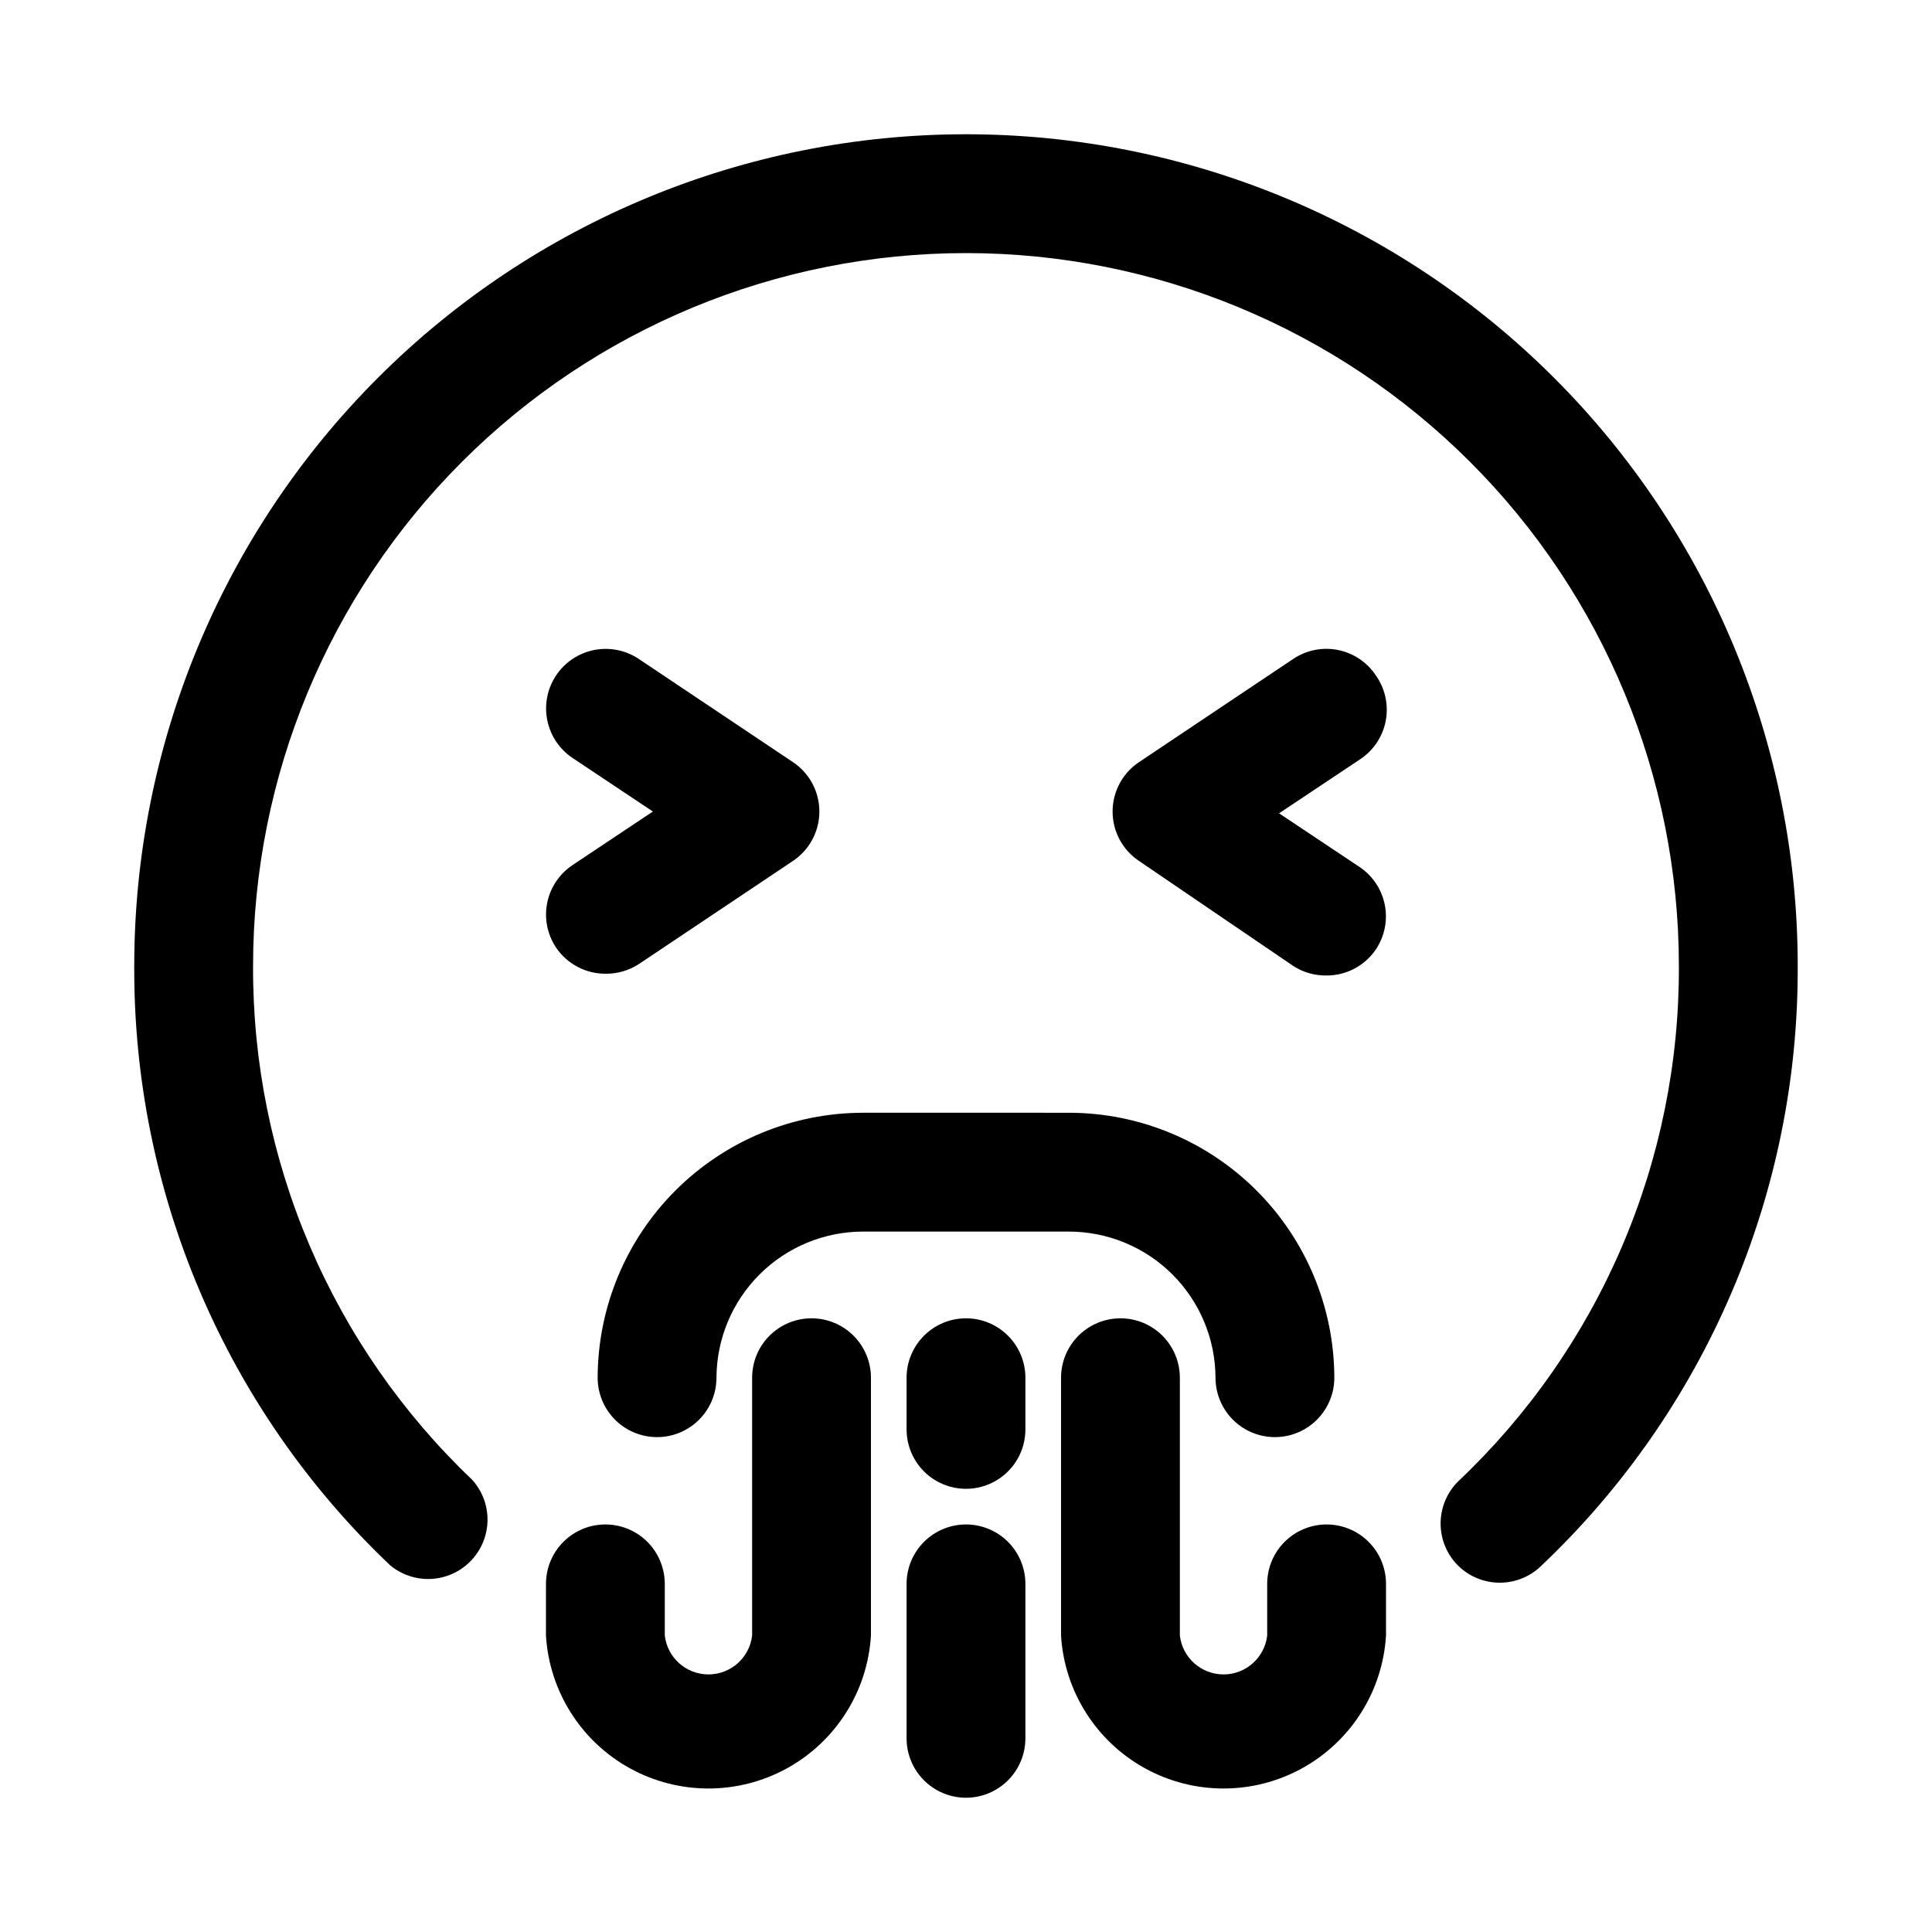 <?xml version="1.0" encoding="UTF-8"?>
<!-- Uploaded to: ICON Repo, www.iconrepo.com, Generator: ICON Repo Mixer Tools -->
<svg fill="#000000" width="800px" height="800px" version="1.1" viewBox="144 144 512 512" xmlns="http://www.w3.org/2000/svg">
 <path d="m620.41 400c0.137 29.707-5.816 59.129-17.488 86.449-11.668 27.32-28.812 51.965-50.367 72.406-2.949 2.934-6.941 4.578-11.102 4.578-4.156 0-8.148-1.645-11.098-4.578-2.934-2.949-4.578-6.941-4.578-11.098 0-4.16 1.645-8.152 4.578-11.102 18.594-17.559 33.387-38.746 43.461-62.254 10.074-23.508 15.215-48.828 15.105-74.402 0-50.109-19.902-98.164-55.336-133.59-35.43-35.43-83.484-55.336-133.59-55.336-50.109 0-98.164 19.906-133.59 55.336s-55.336 83.484-55.336 133.59c-0.105 25.457 4.996 50.672 14.984 74.09 9.992 23.418 24.66 44.551 43.109 62.094 3.578 3.977 4.891 9.496 3.488 14.656s-5.328 9.258-10.422 10.875c-5.098 1.621-10.668 0.543-14.793-2.859-21.555-20.441-38.699-45.086-50.367-72.406-11.672-27.32-17.621-56.742-17.488-86.449 0-58.461 23.223-114.52 64.559-155.86s97.398-64.559 155.86-64.559c58.457 0 114.52 23.223 155.86 64.559 41.336 41.336 64.559 97.398 64.559 155.86zm-329.05-4.883c2.934 4.34 7.832 6.938 13.07 6.93 3.121 0.051 6.191-0.824 8.816-2.519l40.934-27.395c4.352-2.926 6.961-7.824 6.961-13.07 0-5.242-2.609-10.141-6.961-13.066l-40.934-27.395c-3.488-2.316-7.754-3.156-11.855-2.328-4.106 0.828-7.711 3.25-10.031 6.738-2.316 3.484-3.152 7.75-2.328 11.852 0.828 4.106 3.25 7.715 6.738 10.031l21.254 14.168-21.254 14.168v0.004c-3.496 2.309-5.926 5.918-6.754 10.023-0.828 4.109 0.016 8.375 2.344 11.859zm217.27-72.109v0.004c-2.309-3.496-5.918-5.926-10.027-6.754-4.106-0.828-8.375 0.016-11.855 2.344l-40.934 27.395h-0.004c-4.352 2.926-6.961 7.824-6.961 13.066 0 5.246 2.609 10.145 6.961 13.07l40.938 27.867c2.621 1.695 5.691 2.57 8.816 2.516 5.234 0.012 10.133-2.586 13.066-6.926 2.328-3.484 3.172-7.75 2.344-11.859-0.828-4.106-3.258-7.715-6.754-10.023l-21.254-14.168 21.254-14.168v-0.004c3.633-2.312 6.16-6.012 6.992-10.234 0.832-4.223-0.102-8.605-2.582-12.121zm-135.87 115.88v0.004c-18.637 0-36.516 7.391-49.707 20.555-13.195 13.164-20.629 31.027-20.668 49.664 0 5.625 3 10.82 7.871 13.633 4.871 2.812 10.871 2.812 15.742 0s7.875-8.008 7.875-13.633c0.039-10.285 4.156-20.137 11.445-27.398 7.285-7.258 17.156-11.332 27.441-11.332h54.473c10.289 0 20.156 4.074 27.445 11.332 7.285 7.262 11.402 17.113 11.445 27.398 0 5.625 3 10.82 7.871 13.633s10.871 2.812 15.742 0c4.871-2.812 7.875-8.008 7.875-13.633-0.043-18.637-7.477-36.5-20.668-49.664-13.195-13.164-31.07-20.555-49.711-20.555zm-13.699 54.473v0.004c-4.176 0-8.18 1.66-11.133 4.613-2.949 2.953-4.609 6.957-4.609 11.133v68.328c-0.688 5.871-5.66 10.301-11.57 10.301-5.914 0-10.887-4.43-11.574-10.301v-13.695c0-5.625-3-10.824-7.871-13.637-4.871-2.812-10.875-2.812-15.746 0s-7.871 8.012-7.871 13.637v13.699-0.004c0.895 14.766 9.289 28.043 22.246 35.18 12.961 7.137 28.668 7.137 41.629 0 12.957-7.137 21.352-20.414 22.246-35.18v-68.328c0-4.176-1.66-8.18-4.613-11.133-2.953-2.953-6.957-4.613-11.133-4.613zm136.5 54.633 0.004 0.004c-4.176 0-8.184 1.66-11.133 4.613-2.953 2.949-4.613 6.957-4.613 11.133v13.699-0.004c-0.684 5.871-5.66 10.301-11.57 10.301-5.914 0-10.887-4.43-11.574-10.301v-68.328c0-5.625-3-10.824-7.871-13.637-4.871-2.812-10.871-2.812-15.742 0s-7.875 8.012-7.875 13.637v68.328c0.895 14.766 9.293 28.043 22.25 35.18s28.668 7.137 41.625 0 21.352-20.414 22.246-35.18v-13.695c0-4.176-1.66-8.184-4.609-11.133-2.953-2.953-6.957-4.613-11.133-4.613zm-95.562 0.004c-4.176 0-8.18 1.66-11.133 4.613-2.953 2.949-4.613 6.957-4.613 11.133v40.934c0 5.625 3 10.82 7.871 13.633s10.875 2.812 15.746 0 7.871-8.008 7.871-13.633v-40.934c0-4.176-1.66-8.184-4.609-11.133-2.953-2.953-6.957-4.613-11.133-4.613zm0-54.633c-4.176 0-8.18 1.66-11.133 4.613-2.953 2.953-4.613 6.957-4.613 11.133v13.699-0.004c0 5.625 3 10.824 7.871 13.637s10.875 2.812 15.746 0 7.871-8.012 7.871-13.637v-13.699 0.004c0-4.176-1.66-8.18-4.609-11.133-2.953-2.953-6.957-4.613-11.133-4.613z"/>
</svg>